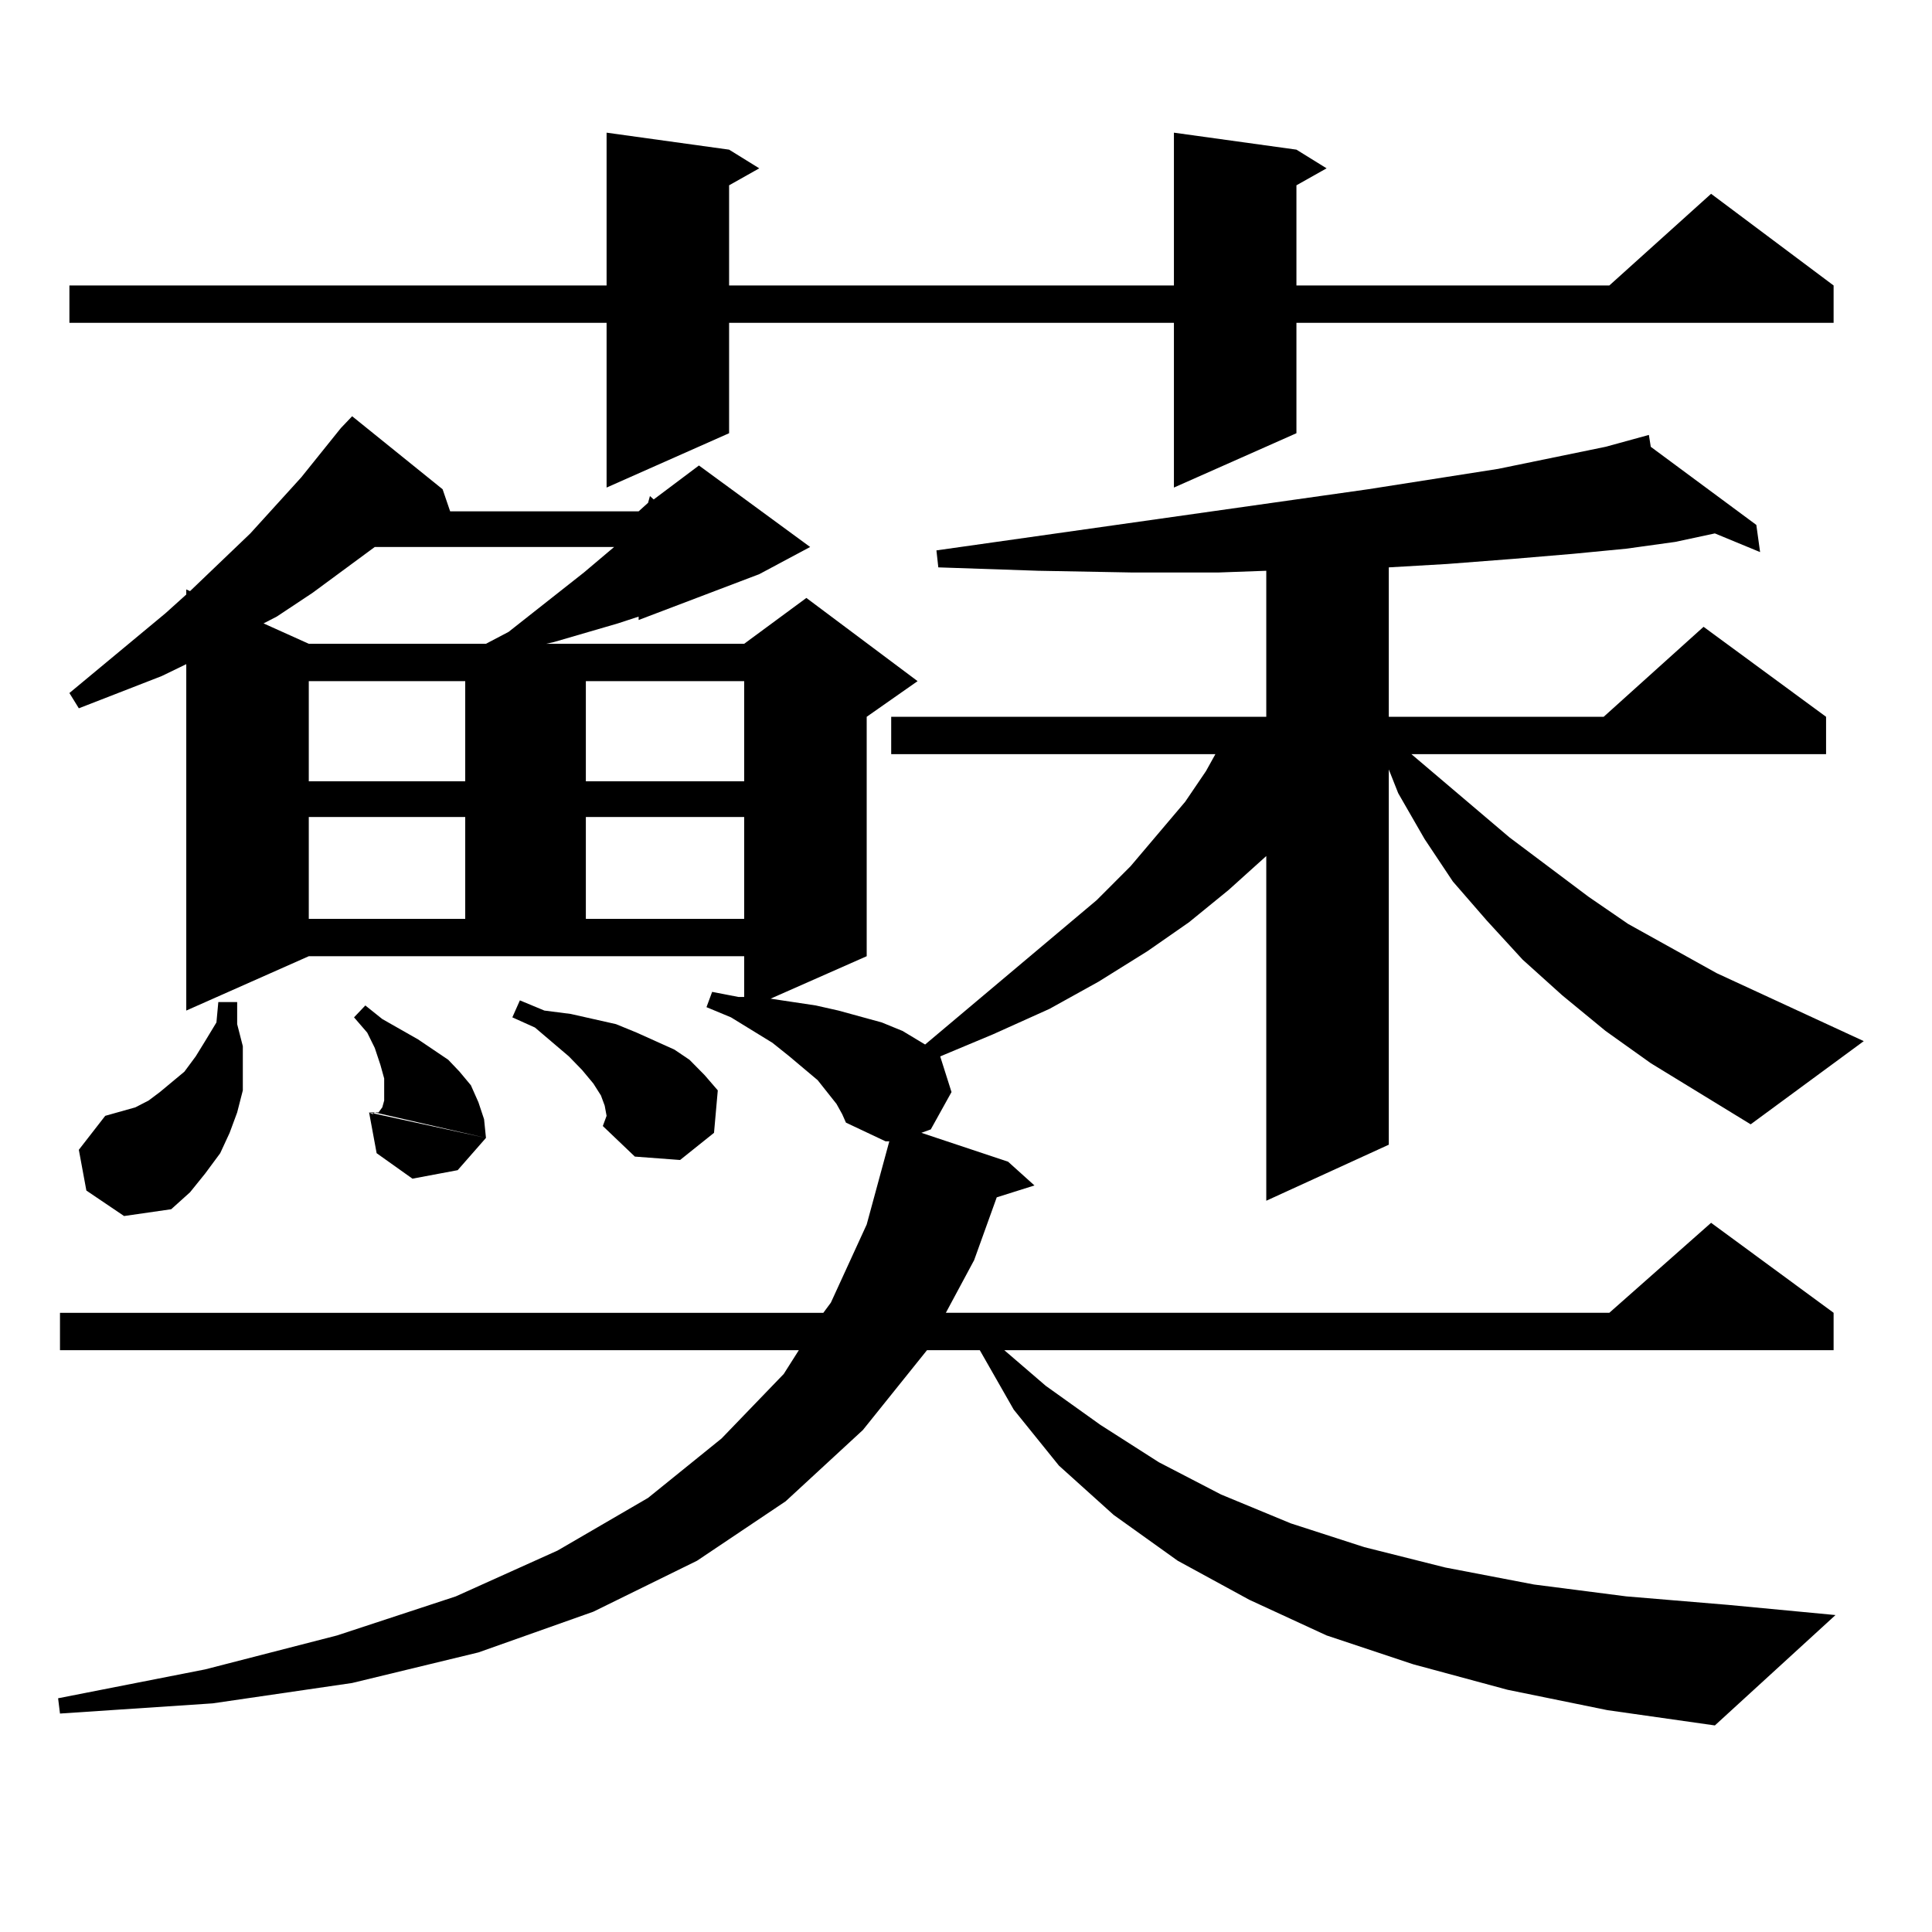 <?xml version="1.0" encoding="utf-8"?>
<!-- Generator: Adobe Illustrator 16.0.0, SVG Export Plug-In . SVG Version: 6.00 Build 0)  -->
<!DOCTYPE svg PUBLIC "-//W3C//DTD SVG 1.1//EN" "http://www.w3.org/Graphics/SVG/1.1/DTD/svg11.dtd">
<svg version="1.1" id="图层_1" xmlns="http://www.w3.org/2000/svg" xmlns:xlink="http://www.w3.org/1999/xlink" x="0px" y="0px"
	 width="1000px" height="1000px" viewBox="0 0 1000 1000" enable-background="new 0 0 1000 1000" xml:space="preserve">
<path d="M854.442,550.309l-23.414-16.699l-22.438-18.457l-20.487-18.457l-18.536-20.215l-17.561-20.215l-14.634-21.973
	l-13.658-23.73l-4.878-12.305v194.238L655.423,621.5V443.082l-19.512,17.578l-20.487,16.699l-21.463,14.941l-25.365,15.82
	l-25.365,14.063l-29.268,13.184l-27.316,11.426l5.854,18.457l-10.731,19.336l-4.878,1.758l44.877,14.941l13.658,12.305
	l-19.512,6.152l-11.707,32.52l-14.634,27.246h343.406l52.682-46.582l63.413,46.582v19.336H519.816l21.463,18.457l28.292,20.215
	l30.243,19.336l32.194,16.699l36.097,14.941l38.048,12.305l41.95,10.547l45.853,8.789l47.804,6.152l52.682,4.395l55.608,5.273
	l-62.438,57.129l-55.608-7.91l-51.706-10.547l-48.779-13.184L686.642,846.5l-39.999-18.457l-37.072-20.215l-33.17-23.73
	l-28.292-25.488l-23.414-29.004l-17.561-30.762h-27.316l-33.17,41.309l-39.999,36.914l-45.853,30.762l-53.657,26.367l-59.511,21.094
	l-65.364,15.82l-72.193,10.547l-79.022,5.273l-0.976-7.91l76.096-14.941l68.291-17.578l61.462-20.215l52.682-23.73l46.828-27.246
	l38.048-30.762l32.194-33.398l7.805-12.305H31.048v-19.336H426.16l3.902-5.273l18.536-40.43l11.707-43.066h-1.951l-20.487-9.668
	l-1.951-4.395l-2.927-5.273l-4.878-6.152l-4.878-6.152L408.6,546.793l-8.78-7.031l-21.463-13.184l-12.683-5.273l2.927-7.91
	l13.658,2.637h2.927v-21.094h-225.36l-63.413,28.125V343.766l-12.683,6.152l-42.926,16.699l-4.878-7.91l49.755-41.309l10.731-9.668
	v-2.637l1.951,0.879l31.219-29.883l26.341-29.004l20.487-25.488l5.854-6.152l46.828,37.793l3.902,11.426h97.559l4.878-4.395
	l0.976-3.516l1.951,1.758l23.414-17.578l57.56,42.188l-26.341,14.063l-62.438,23.73v-1.758l-10.731,3.516l-33.17,9.668l-3.902,0.879
	h102.437l32.194-23.73l57.56,43.066l-26.341,18.457v123.926l-49.755,21.973l23.414,3.516l11.707,2.637l22.438,6.152l10.731,4.395
	l8.78,5.273l2.927,1.758l88.778-74.707l17.561-17.578l28.292-33.398l10.731-15.82l4.878-8.789H461.281v-19.336h194.142v-75.586
	l-24.39,0.879h-45.853l-47.804-0.879l-51.706-1.758l-0.976-8.789l223.409-31.641l67.315-10.547l55.608-11.426l22.438-6.152
	l0.976,6.152l54.633,40.43l1.951,14.063l-23.414-9.668l-20.487,4.395L841.76,284l-27.316,2.637l-31.219,2.637l-34.146,2.637
	l-30.243,1.758v77.344h111.217l51.706-46.582l63.413,46.582v19.336H730.543l50.73,43.066l40.975,30.762l20.487,14.063l45.853,25.488
	l76.096,35.156l-58.535,43.066L854.442,550.309z M671.032,77.457l15.609,9.668l-15.609,8.789v51.855h161.947l52.682-47.461
	l63.413,47.461v19.336H671.032v57.129l-63.413,28.125v-85.254H377.381v57.129l-63.413,28.125v-85.254H35.926V147.77h278.042V68.668
	l63.413,8.789l15.609,9.668l-15.609,8.789v51.855h230.238V68.668L671.032,77.457z M44.706,616.227l-3.902-21.094l13.658-17.578
	l15.609-4.395l6.829-3.516l5.854-4.395l12.683-10.547l5.854-7.91l4.878-7.91l5.854-9.668l0.976-10.547h9.756v11.426l2.927,11.426
	v11.426v11.426l-2.927,11.426l-3.902,10.547l-4.878,10.547l-7.805,10.547l-7.805,9.668l-9.756,8.789l-24.39,3.516L44.706,616.227z
	 M193.971,283.121l-32.194,23.73l-18.536,12.305l-6.829,3.516l23.414,10.547h91.705l11.707-6.152l39.023-30.762l15.609-13.184
	H193.971z M159.825,352.555v51.855h80.974v-51.855H159.825z M159.825,422.867v52.734h80.974v-52.734H159.825z M197.873,527.457
	l18.536,10.547l15.609,10.547l5.854,6.152l5.854,7.031l3.902,8.789l2.927,8.789l0.976,9.668l-57.56-13.184h1.951l1.951-2.637
	l0.976-3.516v-5.273v-6.152l-1.951-7.031l-2.927-8.789l-3.902-7.91l-6.829-7.91l5.854-6.152L197.873,527.457z M191.044,575.797
	l60.486,13.184l-14.634,16.699l-23.414,4.395l-18.536-13.184L191.044,575.797z M192.995,576.676l0.976-0.879h-2.927L192.995,576.676
	z M312.017,582.828l1.951-5.273l-0.976-5.273l-1.951-5.273l-3.902-6.152l-5.854-7.031l-6.829-7.031l-17.561-14.941l-11.707-5.273
	l3.902-8.789l12.683,5.273l13.658,1.758l23.414,5.273l10.731,4.395l9.756,4.395l9.756,4.395l7.805,5.273l7.805,7.91l6.829,7.91
	l-1.951,21.973l-17.561,14.063l-23.414-1.758L312.017,582.828z M303.236,352.555v51.855h81.949v-51.855H303.236z M303.236,422.867
	v52.734h81.949v-52.734H303.236z"/>
</svg>
